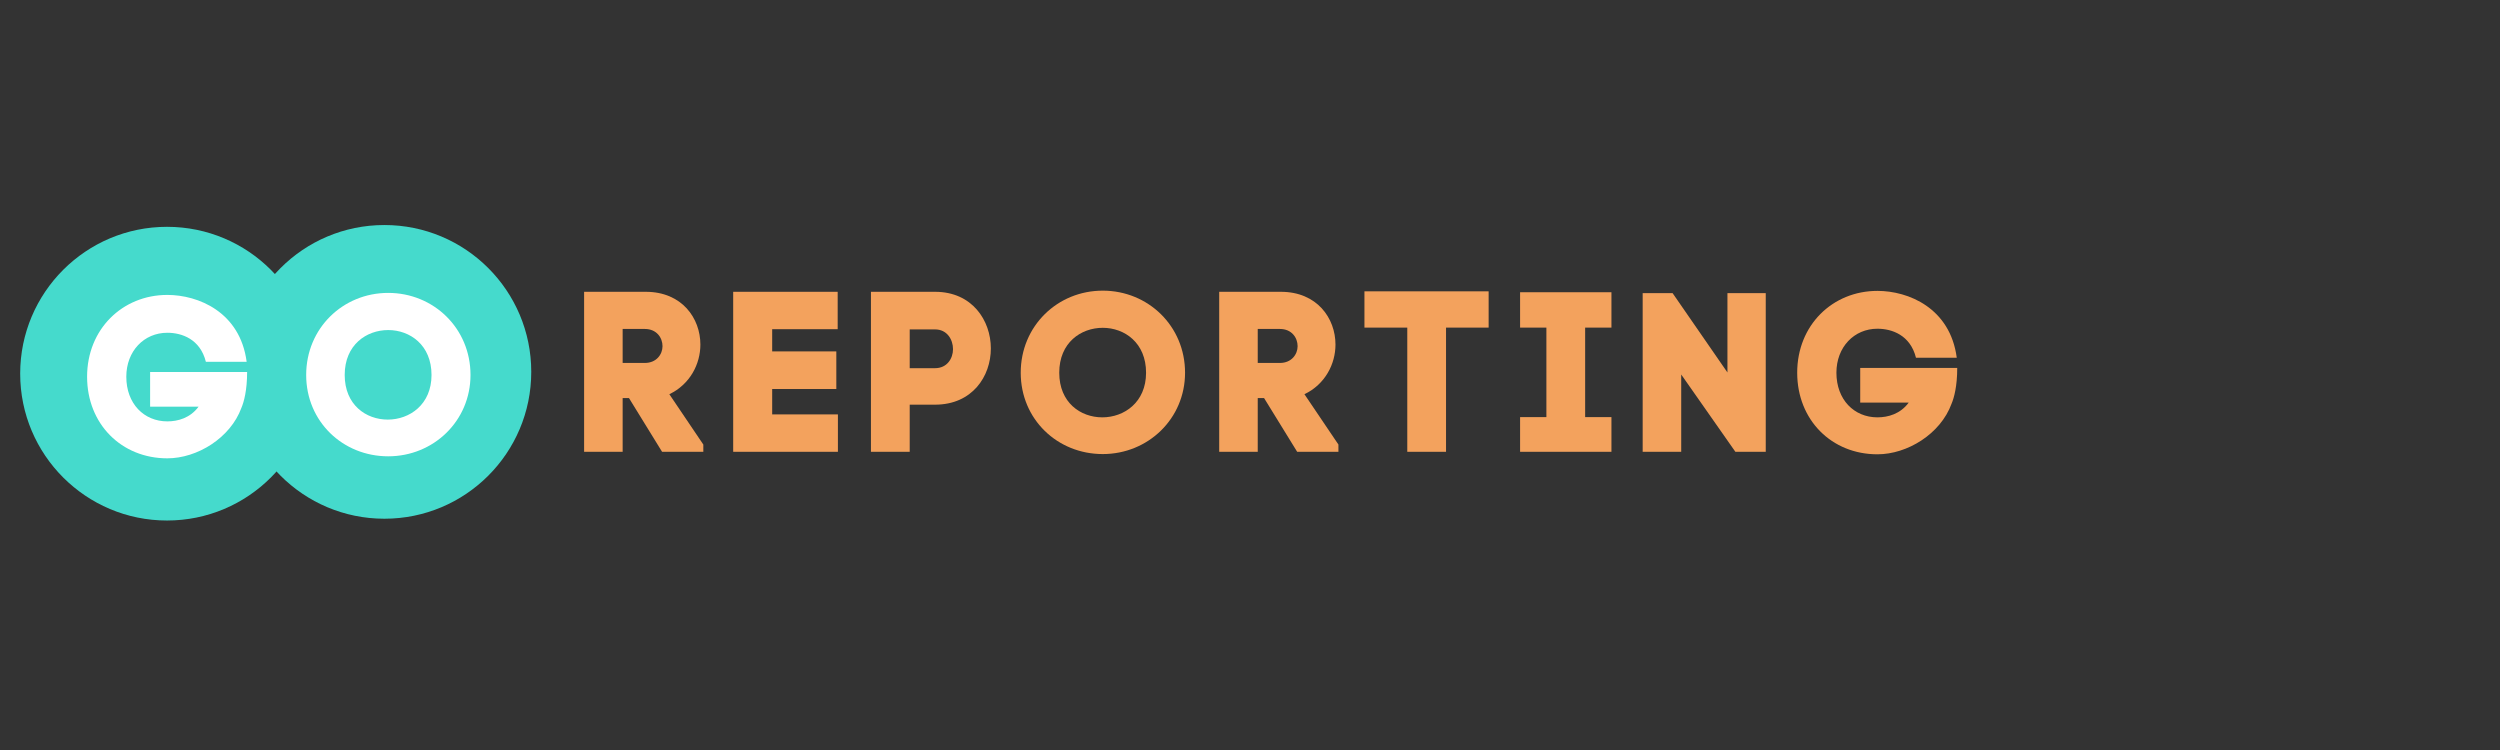<?xml version="1.0" encoding="UTF-8"?>
<svg xmlns="http://www.w3.org/2000/svg" xmlns:xlink="http://www.w3.org/1999/xlink" width="500" zoomAndPan="magnify" viewBox="0 0 375 112.5" height="150" preserveAspectRatio="xMidYMid meet" version="1.0">
  <rect x="0" y="0" width="375" height="112.5" fill="#333333" stroke="none"/>
  <defs>
    <g></g>
    <clipPath id="id1">
      <path d="M 3.027 34.023 L 47.082 34.023 L 47.082 78.078 L 3.027 78.078 Z M 3.027 34.023 " clip-rule="nonzero"></path>
    </clipPath>
    <clipPath id="id2">
      <path d="M 35.633 33.754 L 79.688 33.754 L 79.688 77.809 L 35.633 77.809 Z M 35.633 33.754 " clip-rule="nonzero"></path>
    </clipPath>
  </defs>
  <g clip-path="url(#id1)">
    <path fill="#45dacc" d="M 47.082 56.051 C 47.082 68.215 37.219 78.078 25.055 78.078 C 12.891 78.078 3.027 68.215 3.027 56.051 C 3.027 43.887 12.891 34.023 25.055 34.023 C 37.219 34.023 47.082 43.887 47.082 56.051 Z M 47.082 56.051 " fill-opacity="1" fill-rule="nonzero"></path>
  </g>
  <g fill="#f3a25d" fill-opacity="1">
    <g transform="translate(85.917, 67.77)">
      <g>
        <path d="M 10.945 -24 L 1.699 -24 L 1.699 0 L 7.48 0 L 7.48 -8.059 L 8.43 -8.059 L 13.395 0 L 19.582 0 L 19.582 -1.086 L 14.484 -8.637 C 17.609 -10.133 19.141 -13.191 19.141 -16.082 C 19.141 -20.023 16.387 -24 10.945 -24 Z M 10.812 -13.328 L 7.48 -13.328 L 7.48 -18.426 L 10.812 -18.426 C 12.578 -18.426 13.461 -17.102 13.461 -15.844 C 13.461 -14.617 12.543 -13.328 10.812 -13.328 Z M 10.812 -13.328 "></path>
      </g>
    </g>
  </g>
  <g fill="#f3a25d" fill-opacity="1">
    <g transform="translate(108.28, 67.77)">
      <g>
        <path d="M 1.699 -24 L 1.699 0 L 17.406 0 L 17.406 -5.609 L 7.547 -5.609 L 7.547 -9.418 L 17.168 -9.418 L 17.168 -15.059 L 7.547 -15.059 L 7.547 -18.391 L 17.371 -18.391 L 17.371 -24 Z M 1.699 -24 "></path>
      </g>
    </g>
  </g>
  <g fill="#f3a25d" fill-opacity="1">
    <g transform="translate(128.944, 67.77)">
      <g>
        <path d="M 11.32 -24 L 1.699 -24 L 1.699 0 L 7.512 0 L 7.512 -7.07 L 11.32 -7.07 C 16.895 -7.07 19.684 -11.32 19.684 -15.504 C 19.684 -19.684 16.895 -24 11.32 -24 Z M 11.32 -12.543 L 7.512 -12.543 L 7.512 -18.359 L 11.32 -18.359 C 13.121 -18.359 14.008 -16.828 14.008 -15.398 C 14.008 -14.008 13.121 -12.543 11.32 -12.543 Z M 11.32 -12.543 "></path>
      </g>
    </g>
  </g>
  <g fill="#f3a25d" fill-opacity="1">
    <g transform="translate(151.375, 67.77)">
      <g>
        <path d="M 1.734 -11.863 C 1.734 -4.863 7.242 0.34 14.039 0.34 C 20.84 0.34 26.383 -4.965 26.383 -11.863 C 26.383 -18.867 20.84 -24.172 14.039 -24.172 C 7.242 -24.172 1.734 -18.867 1.734 -11.863 Z M 7.512 -11.863 C 7.512 -16.387 10.777 -18.598 14.039 -18.598 C 17.305 -18.598 20.535 -16.352 20.535 -11.863 C 20.535 -7.41 17.234 -5.168 13.973 -5.168 C 10.707 -5.168 7.512 -7.379 7.512 -11.863 Z M 7.512 -11.863 "></path>
      </g>
    </g>
  </g>
  <g fill="#f3a25d" fill-opacity="1">
    <g transform="translate(181.181, 67.77)">
      <g>
        <path d="M 10.945 -24 L 1.699 -24 L 1.699 0 L 7.48 0 L 7.48 -8.059 L 8.43 -8.059 L 13.395 0 L 19.582 0 L 19.582 -1.086 L 14.484 -8.637 C 17.609 -10.133 19.141 -13.191 19.141 -16.082 C 19.141 -20.023 16.387 -24 10.945 -24 Z M 10.812 -13.328 L 7.48 -13.328 L 7.48 -18.426 L 10.812 -18.426 C 12.578 -18.426 13.461 -17.102 13.461 -15.844 C 13.461 -14.617 12.543 -13.328 10.812 -13.328 Z M 10.812 -13.328 "></path>
      </g>
    </g>
  </g>
  <g fill="#f3a25d" fill-opacity="1">
    <g transform="translate(203.545, 67.77)">
      <g>
        <path d="M 19.75 -24.07 L 1.121 -24.07 L 1.121 -18.629 L 7.547 -18.629 L 7.547 0 L 13.359 0 L 13.359 -18.629 L 19.75 -18.629 Z M 19.75 -24.07 "></path>
      </g>
    </g>
  </g>
  <g fill="#f3a25d" fill-opacity="1">
    <g transform="translate(226.553, 67.77)">
      <g>
        <path d="M 15.164 0 L 15.164 -5.203 L 11.219 -5.203 L 11.219 -18.629 L 15.164 -18.629 L 15.164 -23.934 L 1.461 -23.934 L 1.461 -18.629 L 5.406 -18.629 L 5.406 -5.203 L 1.461 -5.203 L 1.461 0 Z M 15.164 0 "></path>
      </g>
    </g>
  </g>
  <g fill="#f3a25d" fill-opacity="1">
    <g transform="translate(244.702, 67.77)">
      <g>
        <path d="M 14.414 -23.797 L 14.414 -11.898 L 6.188 -23.797 L 1.699 -23.797 L 1.699 0 L 7.48 0 L 7.48 -11.594 L 15.605 0 L 20.16 0 L 20.16 -23.797 Z M 14.414 -23.797 "></path>
      </g>
    </g>
  </g>
  <g fill="#f3a25d" fill-opacity="1">
    <g transform="translate(268.357, 67.77)">
      <g>
        <path d="M 13.258 -18.461 C 15.434 -18.461 18.188 -17.508 19.039 -14.109 L 25.156 -14.109 C 24.172 -21.586 17.883 -24.137 13.258 -24.137 C 6.527 -24.137 1.223 -19.004 1.223 -11.863 C 1.223 -4.758 6.391 0.375 13.258 0.375 C 17.711 0.375 22.711 -2.652 24.375 -7.207 C 24.75 -8.09 25.227 -9.824 25.227 -12.578 L 10.676 -12.578 L 10.676 -7.379 L 17.949 -7.379 C 16.691 -5.676 14.855 -5.168 13.258 -5.168 C 9.758 -5.168 7.105 -7.82 7.105 -11.863 C 7.105 -15.707 9.758 -18.461 13.258 -18.461 Z M 13.258 -18.461 "></path>
      </g>
    </g>
  </g>
  <g clip-path="url(#id2)">
    <path fill="#45dacc" d="M 79.688 55.781 C 79.688 67.945 69.828 77.809 57.66 77.809 C 45.496 77.809 35.633 67.945 35.633 55.781 C 35.633 43.617 45.496 33.754 57.66 33.754 C 69.828 33.754 79.688 43.617 79.688 55.781 Z M 79.688 55.781 " fill-opacity="1" fill-rule="nonzero"></path>
  </g>
  <g fill="#ffffff" fill-opacity="1">
    <g transform="translate(11.841, 68.375)">
      <g>
        <path d="M 13.258 -18.461 C 15.434 -18.461 18.188 -17.508 19.039 -14.109 L 25.156 -14.109 C 24.172 -21.586 17.883 -24.137 13.258 -24.137 C 6.527 -24.137 1.223 -19.004 1.223 -11.863 C 1.223 -4.758 6.391 0.375 13.258 0.375 C 17.711 0.375 22.711 -2.652 24.375 -7.207 C 24.75 -8.09 25.227 -9.824 25.227 -12.578 L 10.676 -12.578 L 10.676 -7.379 L 17.949 -7.379 C 16.691 -5.676 14.855 -5.168 13.258 -5.168 C 9.758 -5.168 7.105 -7.82 7.105 -11.863 C 7.105 -15.707 9.758 -18.461 13.258 -18.461 Z M 13.258 -18.461 "></path>
      </g>
    </g>
  </g>
  <g fill="#ffffff" fill-opacity="1">
    <g transform="translate(44.193, 68.107)">
      <g>
        <path d="M 1.734 -11.863 C 1.734 -4.863 7.242 0.34 14.039 0.34 C 20.84 0.34 26.383 -4.965 26.383 -11.863 C 26.383 -18.867 20.84 -24.172 14.039 -24.172 C 7.242 -24.172 1.734 -18.867 1.734 -11.863 Z M 7.512 -11.863 C 7.512 -16.387 10.777 -18.598 14.039 -18.598 C 17.305 -18.598 20.535 -16.352 20.535 -11.863 C 20.535 -7.41 17.234 -5.168 13.973 -5.168 C 10.707 -5.168 7.512 -7.379 7.512 -11.863 Z M 7.512 -11.863 "></path>
      </g>
    </g>
  </g>
</svg>
